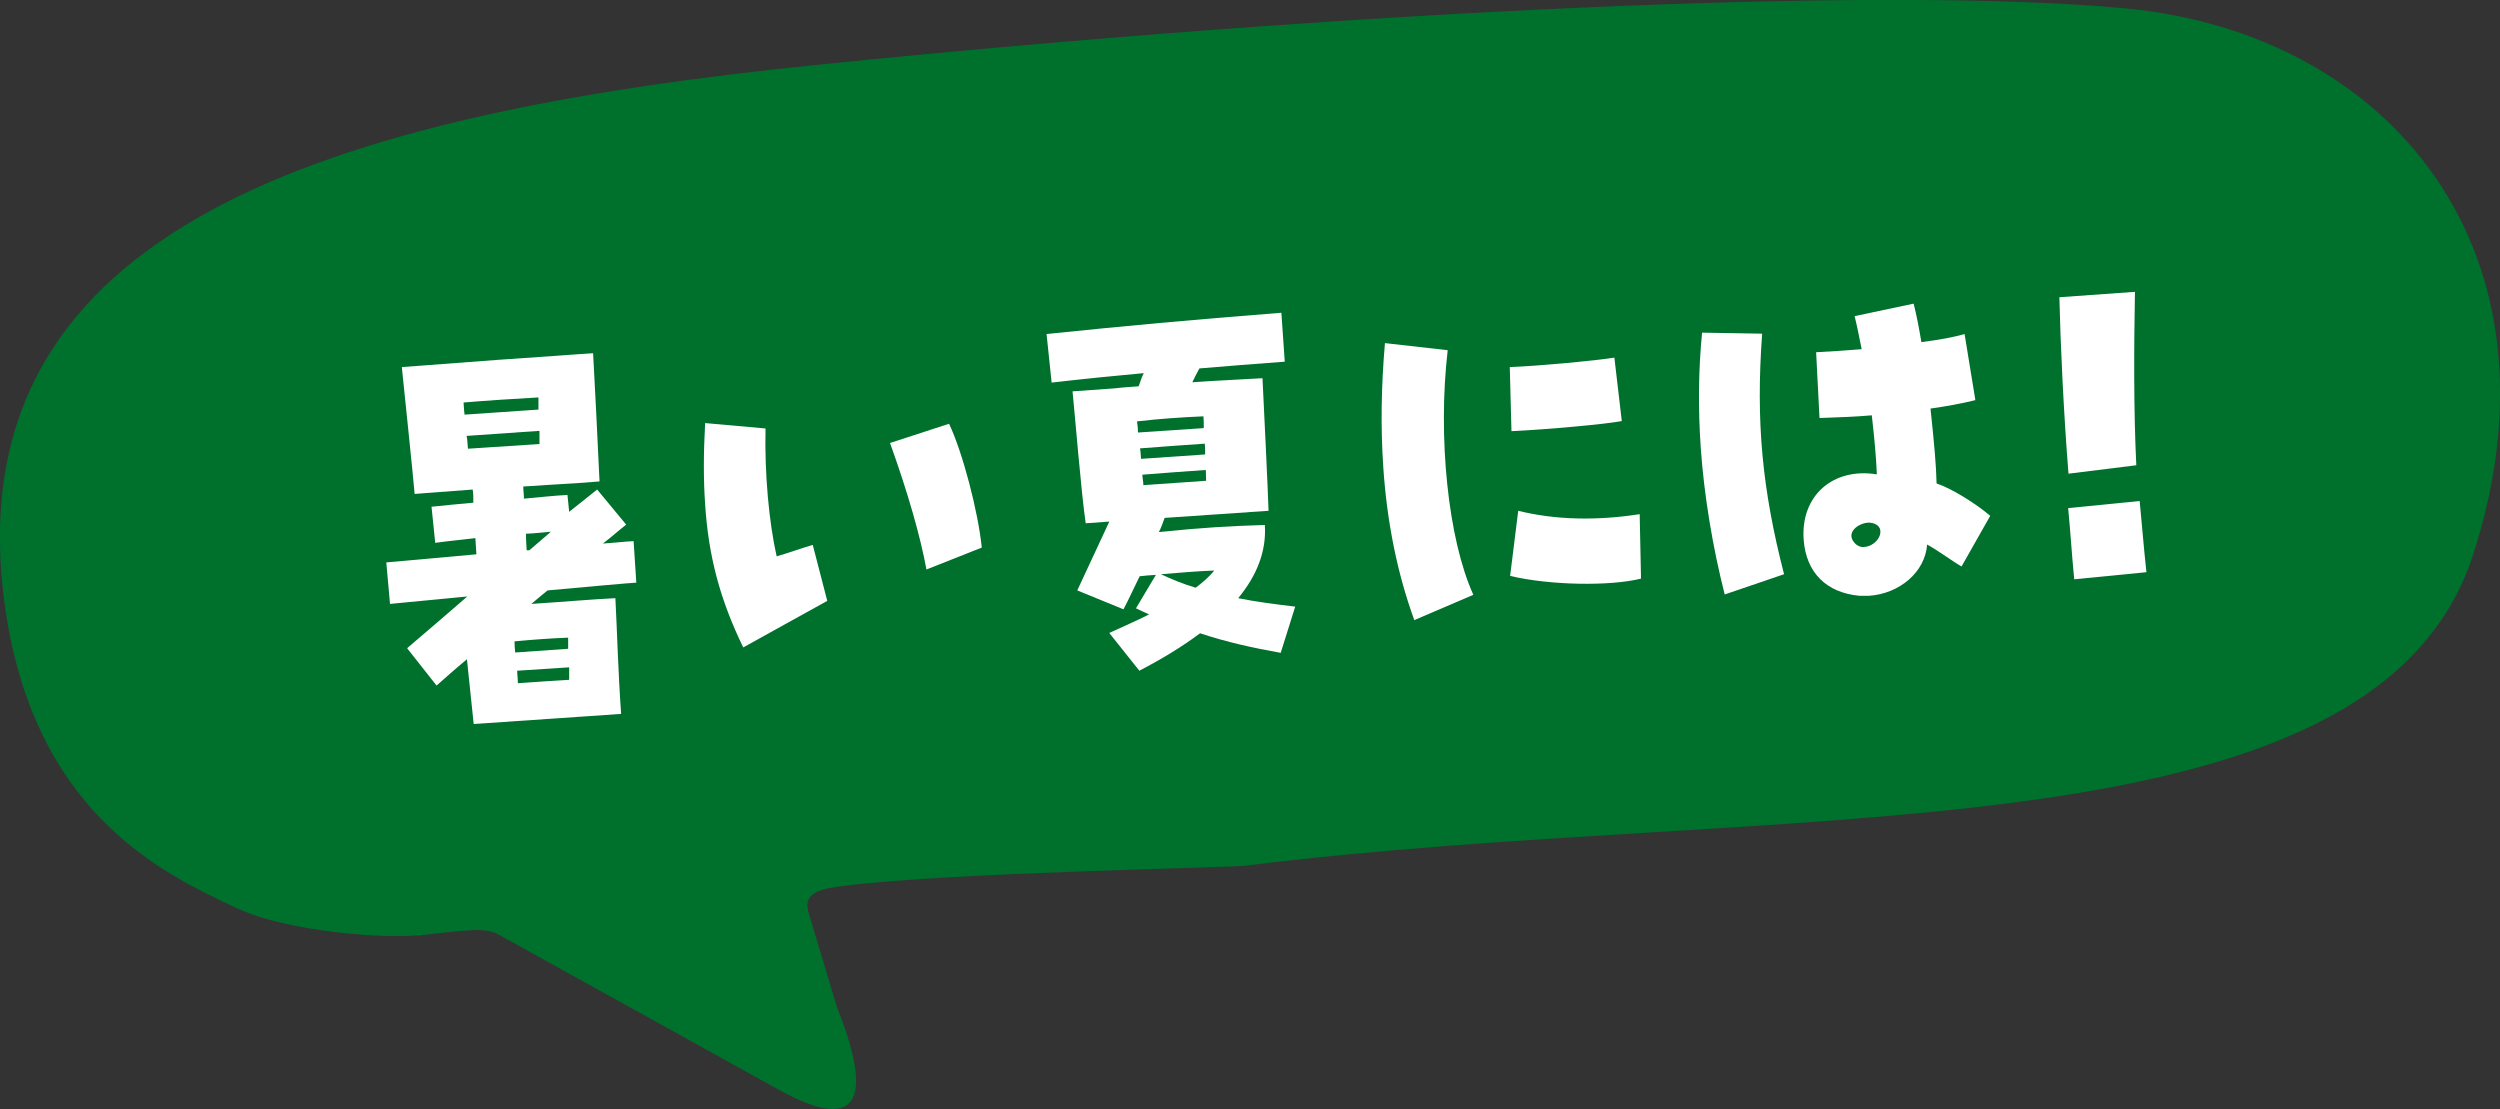<?xml version="1.0" encoding="UTF-8"?>
<svg id="_レイヤー_1" data-name="レイヤー_1" xmlns="http://www.w3.org/2000/svg" version="1.1" viewBox="0 0 74.1 32.87">
  <rect x="0" y="0" width="74.1" height="32.87" fill="#333333" stroke="none"/>
  <!-- Generator: Adobe Illustrator 29.6.0, SVG Export Plug-In . SVG Version: 2.1.1 Build 207)  -->
  <defs>
    <style>
      .st0 {
        fill: #00702d;
      }

      .st1 {
        fill: #fff;
      }
    </style>
  </defs>
  <path class="st0" d="M12.39,27.72c-.99.11-3.88-.11-5.32-.78-2.32-1.07-6.24-2.93-6.98-9.41C-1.12,6.79,9.61,3.4,24.24,1.92,40.06.31,55.85-.43,63.01.25c7.86.75,13.18,7.22,10.3,16.17-2.96,9.22-20.57,7.26-36.41,9.24-.51.06-8.73.2-11.83.59-.64.08-1.29.16-1.11.78l.84,2.8c.98,2.45.9,3.94-1.77,2.44l-8.2-4.54c-.41-.25-.84-.18-2.44,0Z"/>
  <path class="st1" d="M12.07,19.21c.59-.5,1.19-1.02,1.78-1.53-.92.09-1.87.18-2.29.22l-.11-1.23c.7-.06,1.66-.15,2.67-.24-.01-.15-.02-.31-.03-.48-.42.05-.83.09-1.19.14l-.11-1.07c.39-.04.78-.08,1.24-.12,0-.15,0-.28-.02-.39l-1.72.13c-.05-.6-.33-3.26-.38-3.76l.54-.04c1.67-.13,3.06-.23,4.12-.3.38-.03.72-.05,1.01-.07.02.28.16,3.12.19,3.8l-.66.05c-.47.03-1.02.06-1.6.1,0,.12.02.23.02.36.45-.04.89-.09,1.29-.11l.05.5.83-.66.86,1.04c-.22.17-.45.38-.69.56.35-.02.65-.06.91-.07l.08,1.23c-.21.01-1.32.11-2.63.23-.16.13-.33.27-.48.4.93-.06,1.84-.14,2.49-.17.05.95.08,2.16.17,3.43l-4.37.3c-.06-.6-.13-1.27-.2-1.92-.35.29-.65.56-.9.78l-.86-1.09ZM15.96,12.14c0-.14,0-.25,0-.36-.73.04-1.5.09-2.22.15.01.21.02.27.03.36l2.19-.15ZM15.99,13.15s0-.19,0-.38l-2.16.15c.02.08.02.15.04.38l2.12-.14ZM16.84,19.23v-.33c-.52.02-1.07.06-1.59.11,0,.11.01.22.02.33l1.57-.11ZM15.36,20.25c.52-.04,1.03-.07,1.51-.1v-.37s-1.54.1-1.54.1c0,.12.02.25.02.37ZM15.61,16.31h.08c.22-.19.43-.37.64-.55-.23.02-.48.05-.74.06,0,.1,0,.18.02.49Z"/>
  <path class="st1" d="M20.9,14.94c-.05-.71-.05-1.49,0-2.4l1.79.16c-.03,1.33.1,2.77.33,3.79.38-.11.67-.22,1.07-.34l.43,1.66c-.82.46-1.69.93-2.49,1.38-.69-1.42-1.03-2.7-1.13-4.24ZM26.38,13.13l1.75-.57c.4.84.86,2.59.97,3.67l-1.64.65c-.17-.94-.55-2.28-1.08-3.75Z"/>
  <path class="st1" d="M32.88,18.76c.41-.19.81-.36,1.18-.55-.13-.05-.25-.12-.39-.18l.59-.99c-.17.01-.32.02-.48.04-.17.34-.32.68-.48.98l-1.37-.56c.31-.66.65-1.4.95-2.04l-.7.05c-.14-.98-.31-3.12-.39-3.91l1.26-.09c.23-.03.46-.04.7-.06.05-.14.09-.27.15-.39-.88.08-1.78.17-2.73.28l-.15-1.44c2.43-.25,4.17-.41,6.96-.63l.1,1.45c-.91.07-1.73.13-2.53.2-.08.15-.15.28-.21.41.72-.05,1.4-.08,2.08-.12.04.8.16,3.28.18,3.93l-3.08.21c-.05.14-.1.28-.17.42,1.26-.13,2.12-.18,3.14-.21.05.77-.23,1.49-.79,2.17.54.11,1.1.18,1.69.25l-.43,1.37c-.84-.15-1.61-.32-2.39-.58-.52.39-1.11.75-1.8,1.11l-.9-1.13ZM35.68,12.68c0-.12,0-.25-.01-.34-.67.03-1.28.07-1.97.15.02.11.03.22.03.33l1.94-.13ZM35.72,13.47c0-.11,0-.21-.01-.32-.59.04-1.28.09-1.92.14.02.1.02.2.03.31l1.9-.13ZM35.75,14.25c0-.1-.01-.21-.01-.32-.58.04-1.26.09-1.88.14,0,.1.03.21.03.31l1.86-.13ZM35.99,16.91c-.53.02-1.07.07-1.58.11.32.15.66.29,1.03.4.21-.16.4-.32.55-.51Z"/>
  <path class="st1" d="M41,13.83c-.08-1.17-.06-2.39.05-3.66l1.86.21c-.3,2.57.01,5.6.76,7.25l-1.75.75c-.5-1.37-.81-2.89-.92-4.54ZM44.75,10.88c.84-.03,2.55-.19,3.1-.28l.22,1.88c-.45.09-2.21.25-3.27.3l-.05-1.89ZM44.76,17.07l.24-1.93c1.09.27,2.31.3,3.6.1l.04,1.91c-.92.23-2.71.2-3.88-.08Z"/>
  <path class="st1" d="M50.41,13.26c-.08-1.15-.07-2.29.04-3.4l1.78.03c-.19,2.61,0,4.61.65,7.13l-1.76.6c-.36-1.42-.61-2.93-.71-4.35ZM55.12,17.66c-.99-.09-1.59-.69-1.66-1.67-.09-1.29.86-2.14,2.17-1.93-.02-.52-.08-1.14-.15-1.75-.44.04-.95.06-1.55.08l-.1-1.95c.41-.02.87-.05,1.35-.09-.09-.45-.15-.75-.21-.98l1.75-.37c.08.31.16.72.23,1.14.55-.07.98-.15,1.28-.24l.32,1.96c-.4.1-.84.18-1.33.25.11,1.03.17,1.71.18,2.22.43.14,1.16.59,1.59.96l-.85,1.5c-.25-.14-.69-.47-1.02-.65-.06.82-.82,1.46-1.73,1.52-.08,0-.12,0-.28,0ZM55.27,16.21c.27-.02.53-.3.45-.54-.05-.12-.18-.17-.31-.18-.32,0-.71.29-.45.59.08.1.2.15.31.13Z"/>
  <path class="st1" d="M61.04,8.81l2.24-.16c-.03,1.63-.04,3.52.04,5.14l-2.01.25c-.14-1.73-.24-3.87-.27-5.22ZM61.3,15.06l2.12-.21c.08.83.11,1.27.2,2.11l-2.14.21c-.08-.82-.1-1.28-.18-2.11Z"/>
</svg>